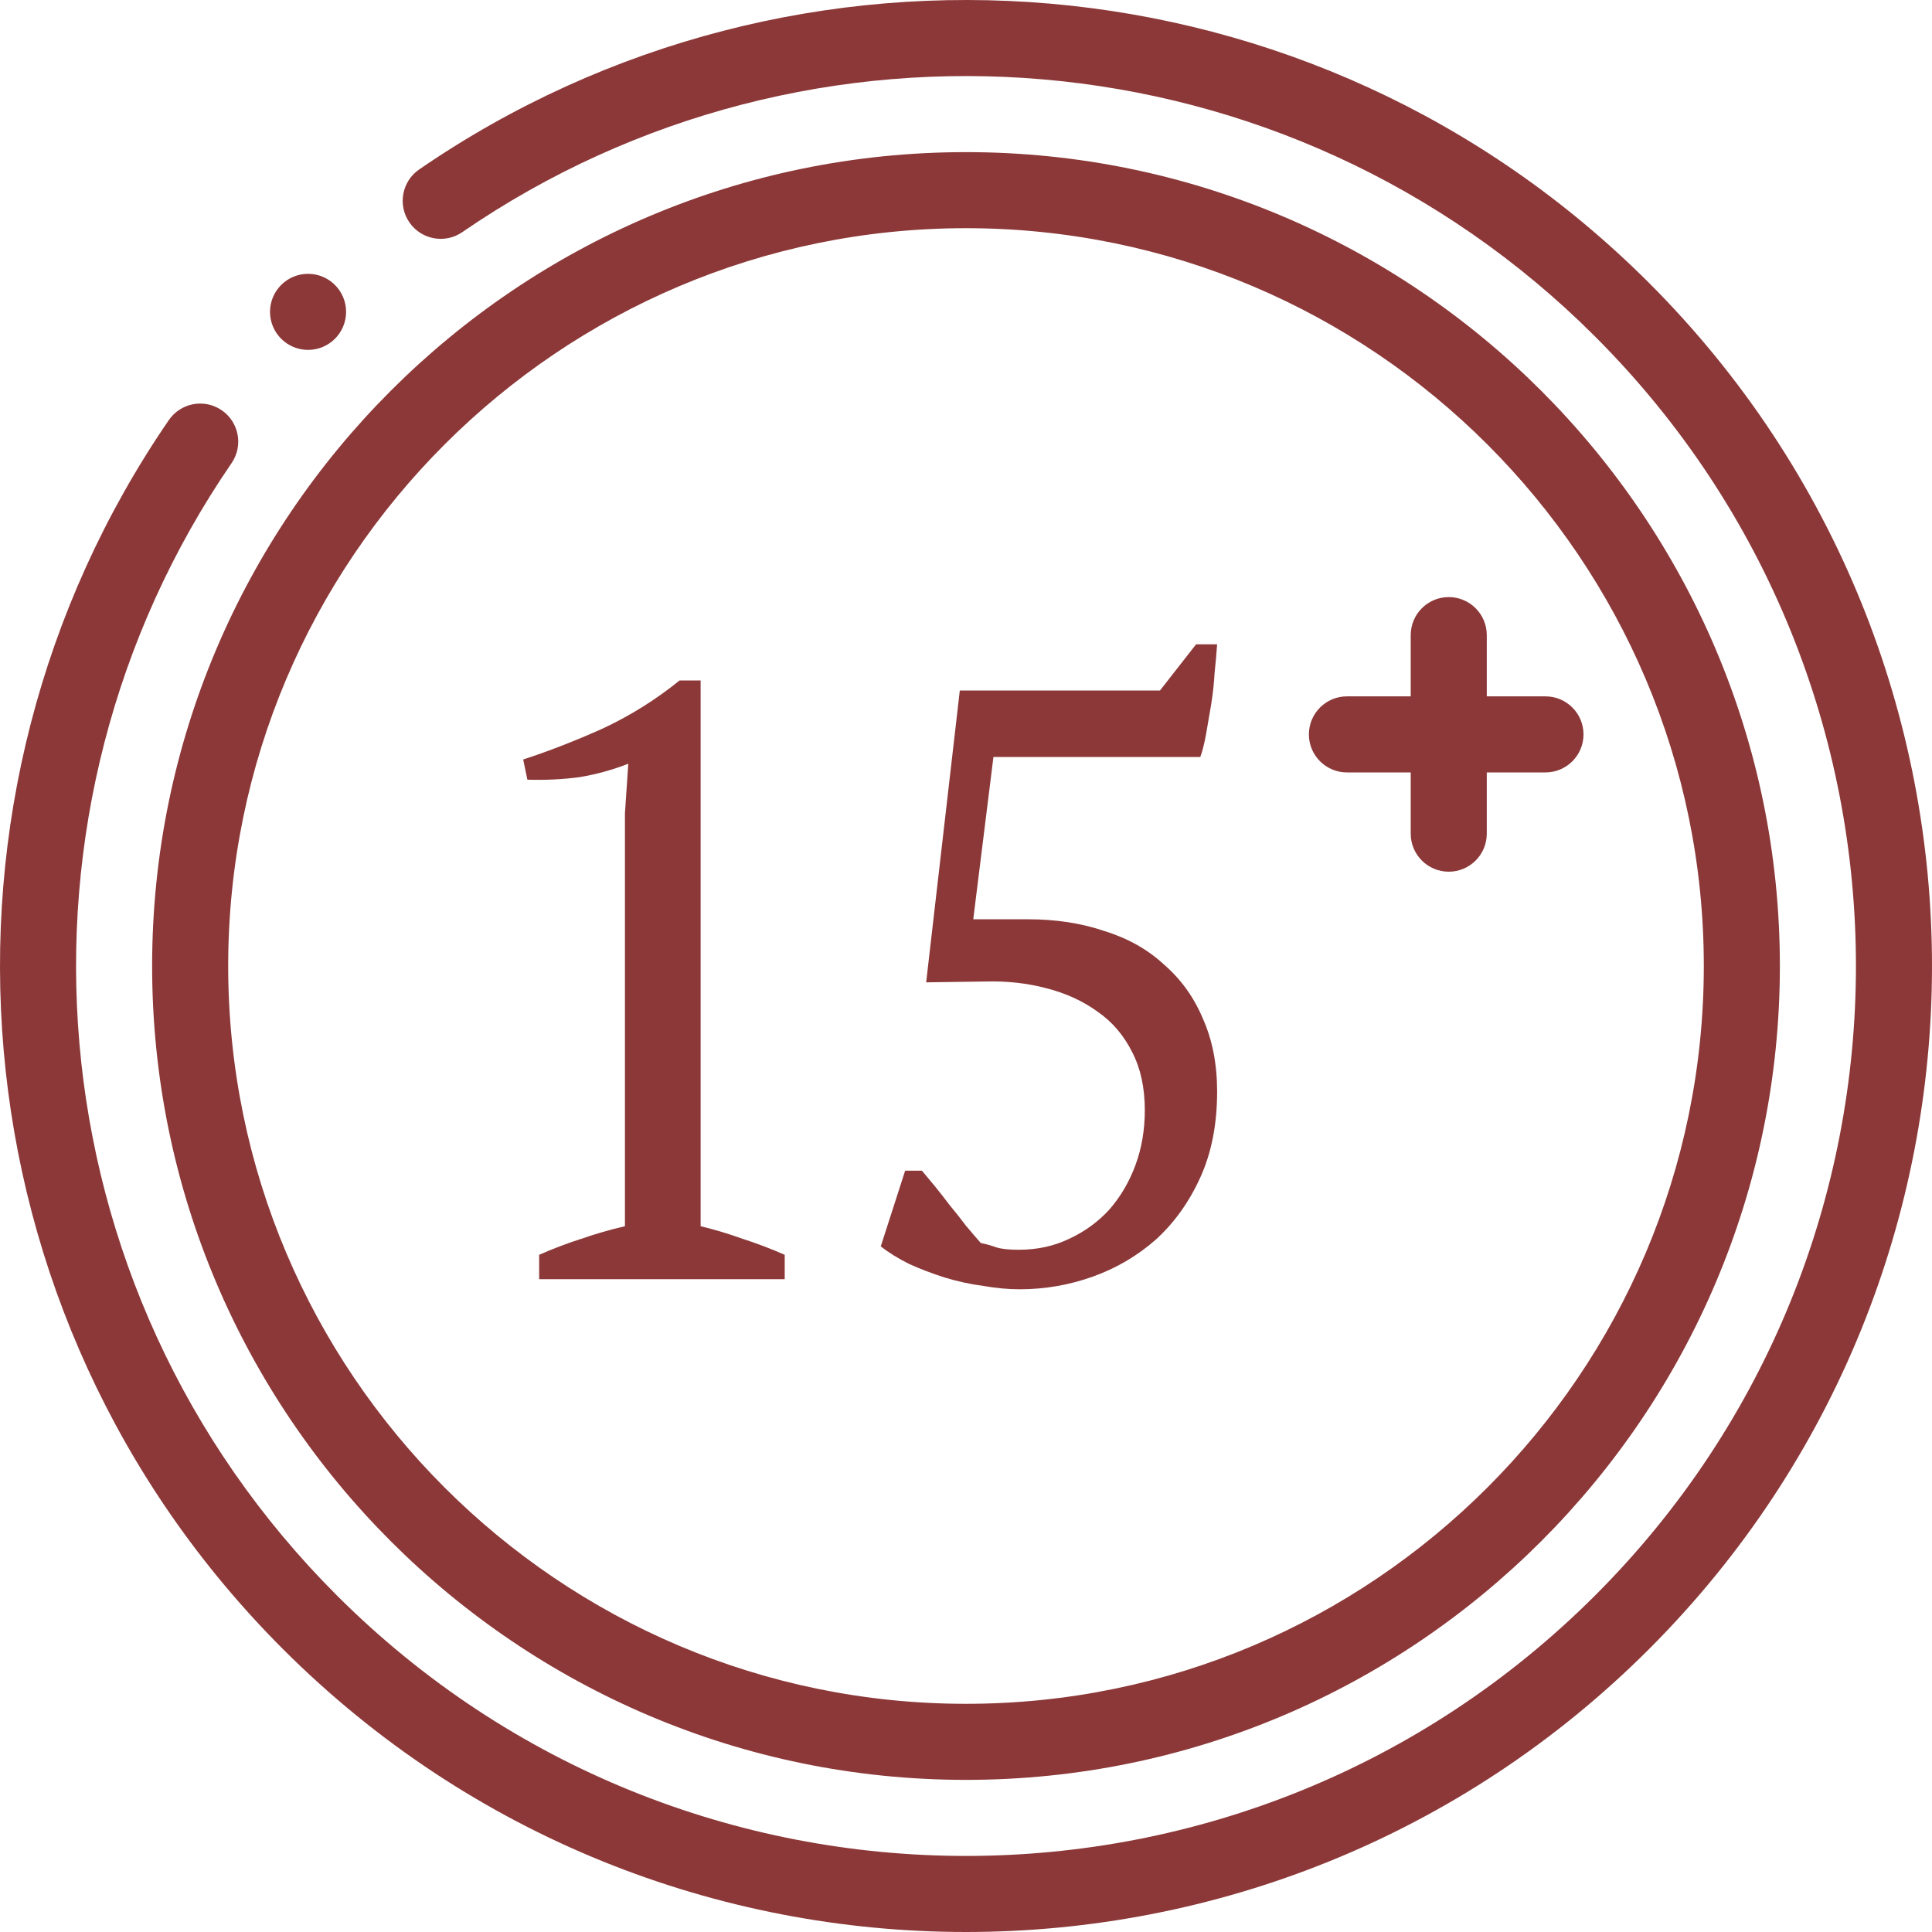 <?xml version="1.0" encoding="UTF-8"?> <svg xmlns="http://www.w3.org/2000/svg" width="512" height="512" viewBox="0 0 512 512" fill="none"> <g clip-path="url(#clip0)"> <path d="M256 471.685C374.929 471.685 471.685 374.929 471.685 256C471.685 137.071 374.929 40.315 256 40.315C137.071 40.315 40.315 137.071 40.315 256C40.315 374.929 137.071 471.685 256 471.685ZM256 60.472C363.814 60.472 451.528 148.186 451.528 256C451.528 363.814 363.814 451.528 256 451.528C148.186 451.528 60.472 363.814 60.472 256C60.472 148.186 148.186 60.472 256 60.472ZM71.559 82.646C71.559 77.079 76.071 72.567 81.638 72.567C87.204 72.567 91.717 77.079 91.717 82.646C91.717 88.212 87.204 92.725 81.638 92.725C76.071 92.725 71.559 88.212 71.559 82.646ZM437.019 437.019C337.045 536.993 174.955 536.993 74.981 437.019C-13.62 348.418 -23.699 211.03 44.744 111.328C47.892 106.738 54.165 105.569 58.756 108.717C63.347 111.866 64.518 118.141 61.37 122.732C-1.675 214.581 7.614 341.145 89.234 422.766C181.337 514.867 330.663 514.868 422.766 422.766C514.869 330.663 514.869 181.336 422.766 89.234C341.078 7.546 214.374 -1.69 122.506 61.525C117.919 64.678 111.644 63.516 108.491 58.929C105.337 54.343 106.497 48.065 111.084 44.911C210.805 -23.716 348.346 -13.693 437.019 74.981C536.993 174.955 536.993 337.045 437.019 437.019ZM346.872 194.623C346.872 189.057 351.385 184.544 356.951 184.544H373.854V168.315C373.854 162.75 378.367 158.236 383.933 158.236C389.498 158.236 394.011 162.75 394.011 168.315V184.544H409.566C415.131 184.544 419.645 189.057 419.645 194.623C419.645 200.188 415.131 204.701 409.566 204.701H394.011V220.93C394.011 226.496 389.498 231.009 383.933 231.009C378.367 231.009 373.854 226.496 373.854 220.93V204.701H356.951C351.385 204.701 346.872 200.188 346.872 194.623Z" fill="#8C3838"></path> <path d="M207.958 339H142.883V332.537C146.598 330.903 150.312 329.491 154.026 328.303C157.889 326.966 161.752 325.851 165.615 324.96V215.537L166.506 202.389C162.346 204.023 158.038 205.211 153.58 205.954C149.123 206.549 144.518 206.771 139.763 206.623L138.649 201.274C145.483 199.046 152.54 196.297 159.82 193.029C167.1 189.611 173.86 185.377 180.1 180.326H185.672V324.96C189.386 325.851 193.1 326.966 196.815 328.303C200.529 329.491 204.243 330.903 207.958 332.537V339ZM316.98 170.743H322.551C322.403 172.971 322.18 175.497 321.883 178.32C321.734 180.994 321.437 183.743 320.991 186.566C320.546 189.24 320.1 191.84 319.654 194.366C319.209 196.891 318.689 198.971 318.094 200.606H263.271L257.923 243.617H272.409C279.837 243.617 286.597 244.657 292.689 246.737C298.929 248.669 304.203 251.64 308.511 255.651C312.969 259.514 316.386 264.269 318.763 269.914C321.289 275.56 322.551 282.023 322.551 289.303C322.551 297.92 321.066 305.497 318.094 312.034C315.123 318.571 311.186 324.069 306.283 328.526C301.38 332.834 295.809 336.103 289.569 338.331C283.329 340.56 276.866 341.674 270.18 341.674C267.209 341.674 264.014 341.377 260.597 340.783C257.18 340.337 253.763 339.594 250.346 338.554C247.077 337.514 243.957 336.326 240.986 334.989C238.014 333.503 235.489 331.943 233.409 330.309L239.871 310.251H244.329C245.22 311.291 246.334 312.629 247.671 314.263C249.009 315.897 250.346 317.606 251.683 319.389C253.169 321.171 254.58 322.954 255.917 324.737C257.403 326.52 258.74 328.08 259.929 329.417C261.414 329.714 262.751 330.086 263.94 330.531C265.277 330.977 267.283 331.2 269.957 331.2C274.86 331.2 279.317 330.234 283.329 328.303C287.489 326.371 291.054 323.771 294.026 320.503C296.997 317.086 299.3 313.149 300.934 308.691C302.569 304.234 303.386 299.406 303.386 294.206C303.386 288.263 302.271 283.137 300.043 278.829C297.814 274.371 294.769 270.806 290.906 268.131C287.043 265.309 282.511 263.229 277.311 261.891C272.26 260.554 266.911 259.96 261.266 260.109L245.443 260.331L254.357 183H307.397L316.98 170.743Z" fill="#8C3838"></path> </g> <defs> <clipPath id="clip0"> <rect width="512" height="512" fill="white"></rect> </clipPath> </defs> </svg> 